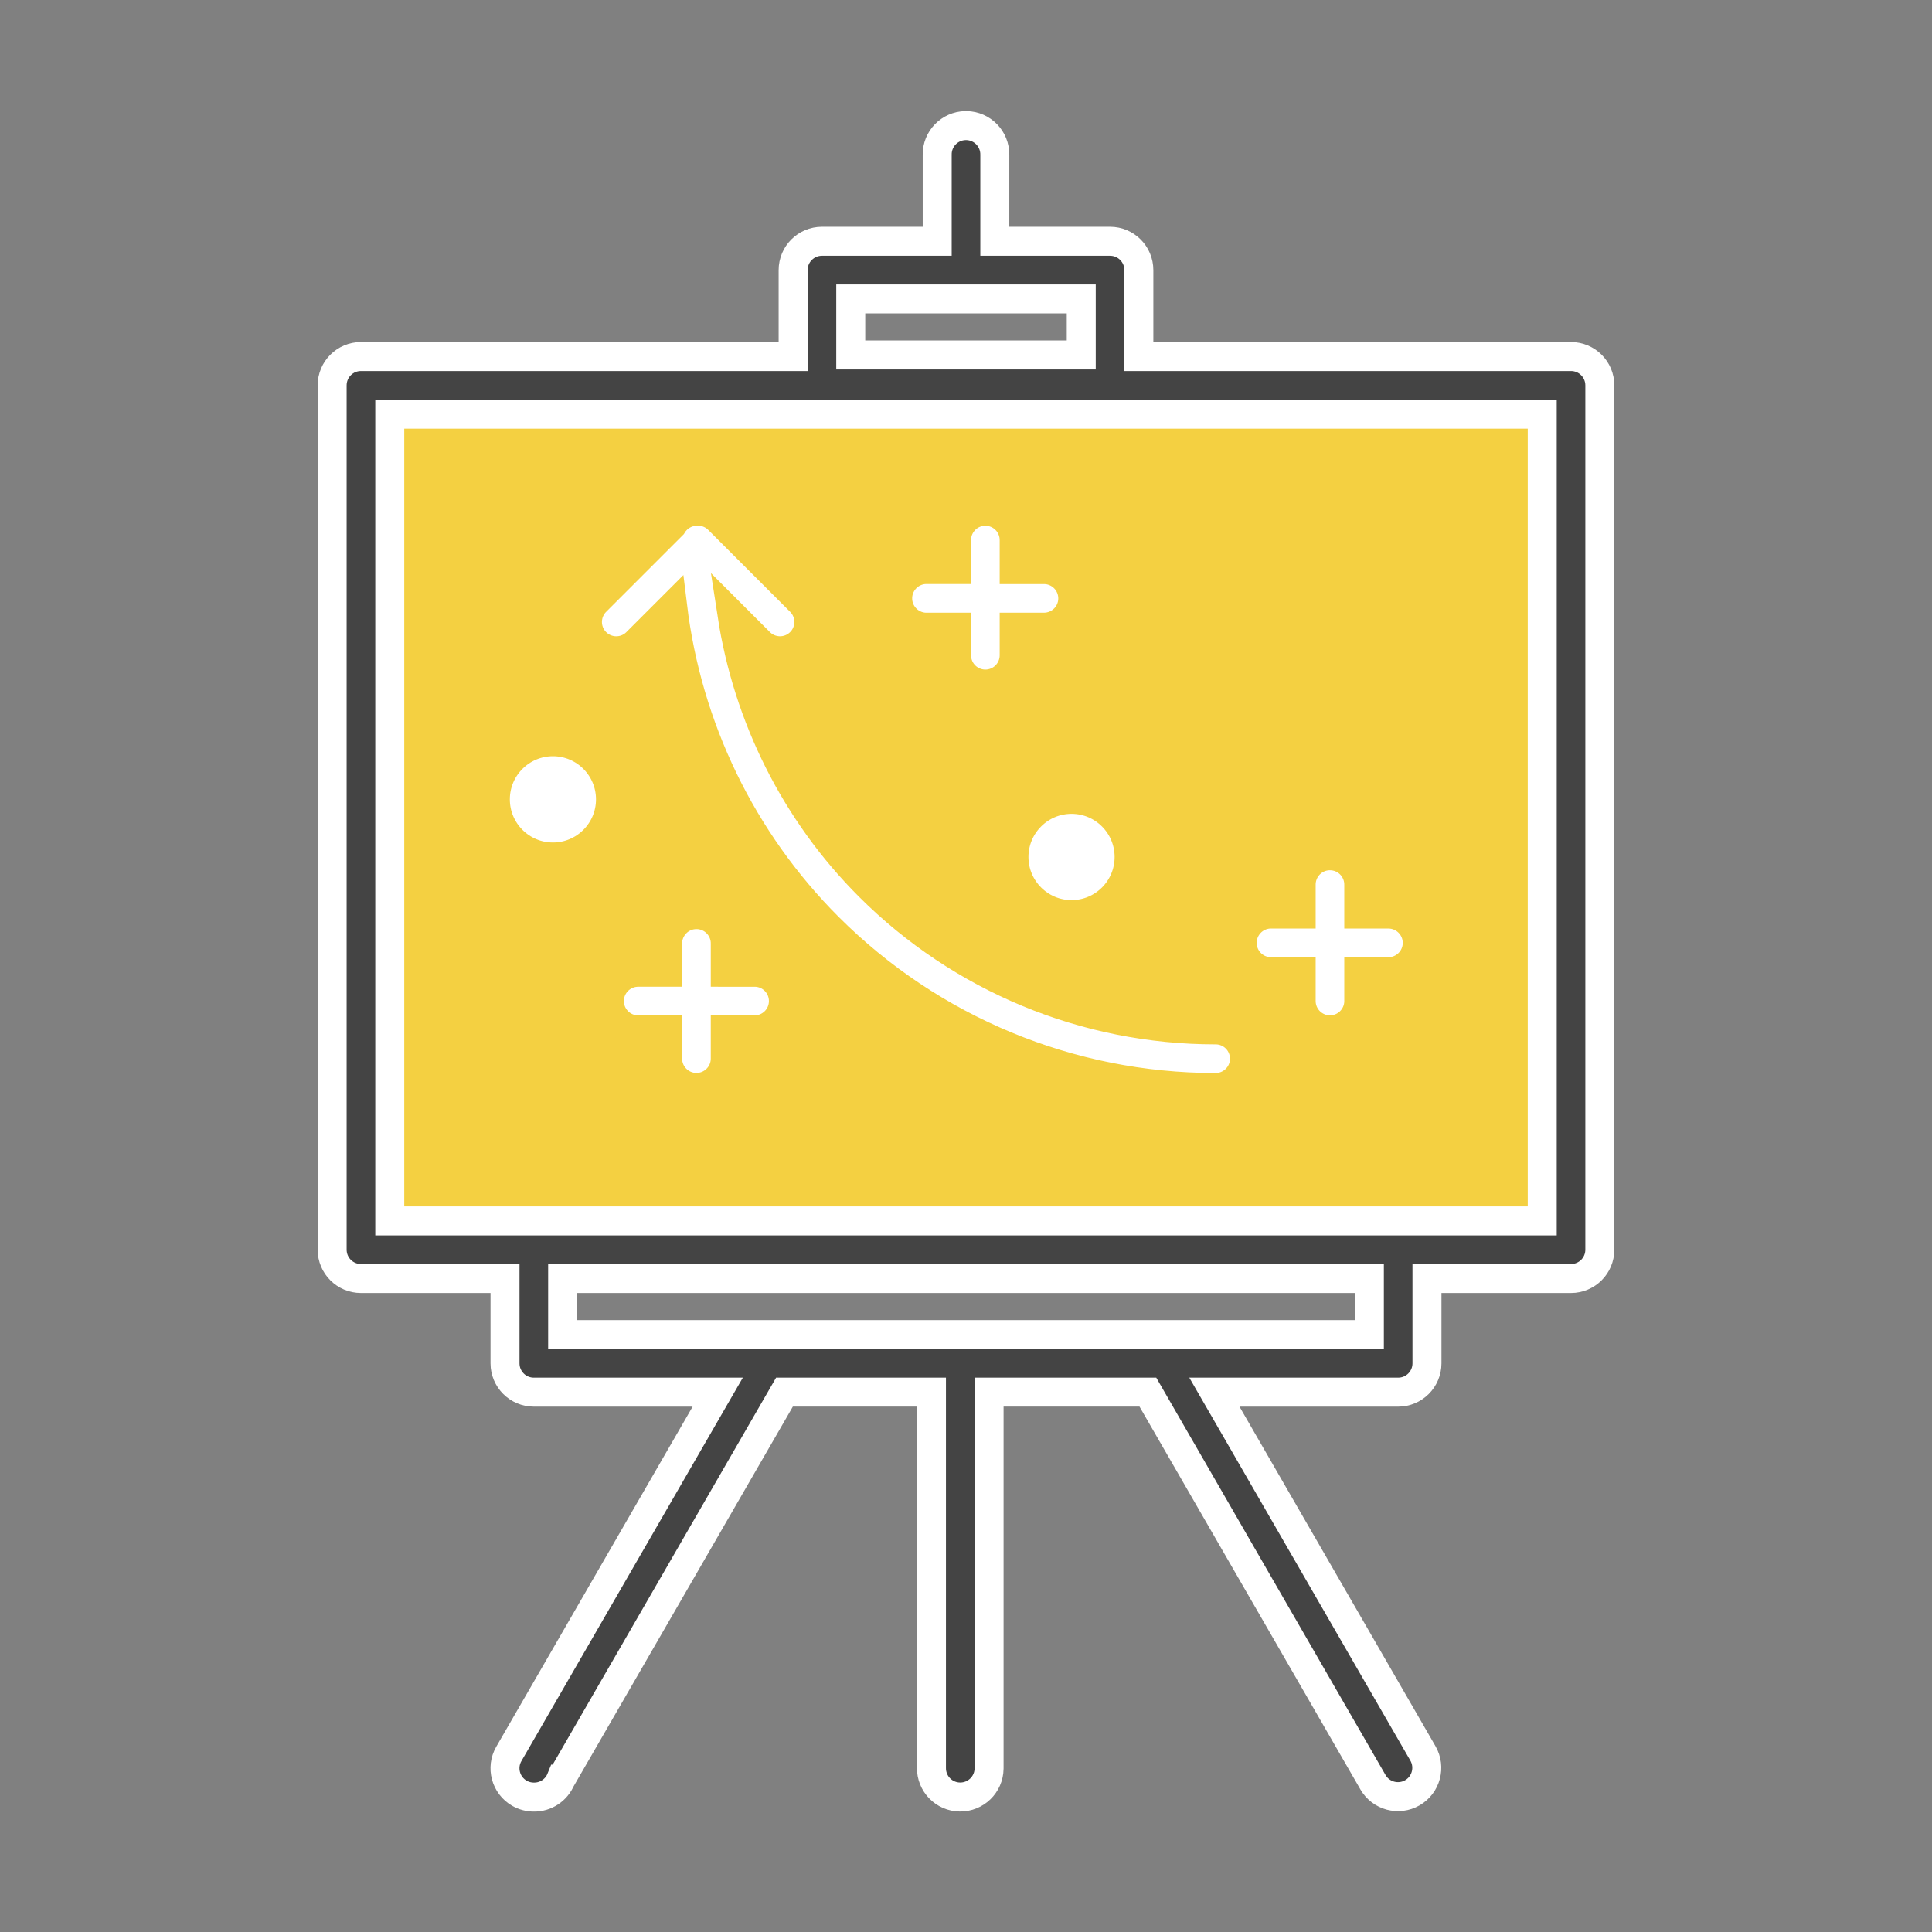 <?xml version="1.0" encoding="utf-8"?>
<!-- Generator: Adobe Illustrator 16.0.0, SVG Export Plug-In . SVG Version: 6.00 Build 0)  -->
<!DOCTYPE svg PUBLIC "-//W3C//DTD SVG 1.1//EN" "http://www.w3.org/Graphics/SVG/1.1/DTD/svg11.dtd">
<svg version="1.1" id="Layer_1" xmlns="http://www.w3.org/2000/svg" xmlns:xlink="http://www.w3.org/1999/xlink" x="0px" y="0px"
	 width="200px" height="200px" viewBox="0 0 200 200" enable-background="new 0 0 200 200" xml:space="preserve">
<rect x="0" y="0" width="200" height="200" fill="#808080" stroke="none"/>
<g transform="translate(0,-1020.362)">
	<rect x="37.167" y="1060.529" fill="#F4D041" width="124.333" height="87.667"/>
	<path fill="#444444" stroke="#FFFFFF" stroke-width="3" stroke-miterlimit="10" d="M99.954,1033.362
		c-1.647,0.026-2.962,1.382-2.936,3.029l0,0v8.948H85.087c-1.647,0-2.983,1.335-2.983,2.983v8.948H37.365
		c-1.646,0-2.982,1.335-2.982,2.982v89.479c0,1.646,1.335,2.982,2.982,2.982h14.913v8.784c0,1.646,1.335,2.981,2.983,2.981h19.038
		l-21.624,37.445c-0.824,1.427-0.334,3.25,1.092,4.074c0.454,0.262,0.97,0.398,1.494,0.398c1.231,0.018,2.346-0.723,2.808-1.863
		c0.004,0,0.008,0,0.012,0l23.127-40.057h15.216v38.891c-0.023,1.646,1.293,3.002,2.94,3.023c1.648,0.022,3.001-1.293,3.025-2.939
		c0-0.027,0-0.056,0-0.084v-38.891h16.439l23.302,40.382c0.824,1.429,2.651,1.917,4.079,1.093c1.426-0.822,1.915-2.646,1.094-4.074
		l-21.589-37.398h19.024c1.646,0,2.982-1.335,2.982-2.981v-8.784h14.912c1.646,0,2.982-1.337,2.982-2.982v-89.479
		c0-1.646-1.336-2.982-2.982-2.982h-44.738v-8.948c0-1.647-1.334-2.983-2.981-2.983h-11.931v-8.948
		c0.023-1.647-1.289-3.003-2.938-3.029C100.016,1033.362,99.984,1033.362,99.954,1033.362z M88.069,1051.305h23.861v5.802H88.069
		V1051.305z M40.348,1063.235h119.304v83.514H40.348V1063.235z M58.243,1152.714h83.514v5.803H58.243V1152.714z"/>
	<path fill="#FFFFFF" stroke="#F4D041" stroke-width="3" stroke-miterlimit="10" d="M72.11,1073.286
		c-1.026,0.015-1.972,0.556-2.505,1.433l-7.876,7.876c-1.188,1.142-1.227,3.029-0.086,4.218c1.141,1.188,3.029,1.227,4.218,0.086
		c0.029-0.028,0.058-0.057,0.085-0.086l3.682-3.682c1.52,12.5,7.14,24.22,16.137,33.216c10.619,10.619,25.014,16.592,40.032,16.592
		c1.646,0.025,3.004-1.287,3.03-2.936c0.026-1.646-1.287-3.005-2.935-3.029c-0.029,0-0.058,0-0.084,0
		c-13.438,0-26.327-5.344-35.828-14.845c-7.669-7.668-12.574-17.552-14.203-28.137l2.819,2.819c1.142,1.188,3.029,1.227,4.218,0.086
		c1.188-1.141,1.227-3.029,0.085-4.218c-0.028-0.029-0.056-0.058-0.085-0.086l-8.435-8.435c-0.524-0.526-1.227-0.838-1.969-0.874
		C72.312,1073.281,72.21,1073.281,72.11,1073.286z"/>
	<path fill="#FFFFFF" stroke="#F4D041" stroke-width="3" stroke-miterlimit="10" d="M101.959,1073.286
		c-1.646,0.025-2.961,1.381-2.936,3.029l0,0v3.006h-2.959c-0.101-0.005-0.202-0.005-0.303,0c-1.647,0.083-2.915,1.488-2.83,3.135
		c0.084,1.646,1.486,2.914,3.133,2.83h2.959v2.866c-0.023,1.647,1.293,3.001,2.94,3.024c1.646,0.023,3.001-1.293,3.023-2.939
		c0-0.028,0-0.057,0-0.084v-2.866h3.041c1.646,0.023,3.002-1.293,3.025-2.939c0.021-1.647-1.295-3.001-2.941-3.024
		c-0.027-0.001-0.055-0.001-0.084,0h-3.041v-3.006c0.027-1.647-1.287-3.003-2.937-3.029
		C102.021,1073.285,101.988,1073.285,101.959,1073.286z"/>
	<path fill="#FFFFFF" stroke="#F4D041" stroke-width="3" stroke-miterlimit="10" d="M57.243,1097.147
		c-3.292-0.002-5.963,2.667-5.965,5.962c0,0.001,0,0.002,0,0.003c0,3.294,2.669,5.965,5.962,5.965c0.001,0,0.002,0,0.003,0
		c3.289-0.004,5.954-2.674,5.954-5.965S60.532,1097.151,57.243,1097.147z"/>
	<path fill="#FFFFFF" stroke="#F4D041" stroke-width="3" stroke-miterlimit="10" d="M110.932,1103.112
		c-3.293-0.002-5.963,2.667-5.967,5.961c0,0.001,0,0.002,0,0.003c0,3.294,2.67,5.965,5.963,5.965c0,0,0.002,0,0.004,0
		c3.289-0.004,5.952-2.674,5.952-5.965C116.885,1105.786,114.221,1103.116,110.932,1103.112z"/>
	<path fill="#FFFFFF" stroke="#F4D041" stroke-width="3" stroke-miterlimit="10" d="M137.635,1108.949
		c-1.646,0.025-2.962,1.382-2.938,3.029l0,0v3.006h-2.971c-0.099-0.005-0.192-0.005-0.291,0c-1.646,0.08-2.918,1.479-2.838,3.127
		c0.077,1.648,1.479,2.917,3.127,2.838h0.002h2.971v2.995c-0.022,1.646,1.293,3,2.941,3.023c1.646,0.022,3.002-1.295,3.022-2.941
		c0-0.026,0-0.057,0-0.082v-2.995h3.028c1.646,0.022,3.002-1.293,3.024-2.939c0.022-1.646-1.294-3.002-2.94-3.024
		c-0.026,0-0.057,0-0.084,0h-3.028v-3.006c0.024-1.647-1.288-3.003-2.937-3.029C137.697,1108.948,137.665,1108.948,137.635,1108.949
		z"/>
	<path fill="#FFFFFF" stroke="#F4D041" stroke-width="3" stroke-miterlimit="10" d="M72.051,1115.042
		c-1.647,0.026-2.961,1.382-2.937,3.029l0,0v2.937h-3.006c-1.647-0.022-3.001,1.293-3.024,2.939
		c-0.023,1.646,1.293,3.002,2.94,3.024c0.029,0,0.057,0,0.084,0h3.006v2.937c-0.023,1.646,1.293,3.001,2.941,3.024
		c1.647,0.021,3.001-1.293,3.024-2.94c0.001-0.026,0.001-0.056,0-0.084v-2.937h2.995c1.647,0.021,3.001-1.293,3.024-2.94
		c0.023-1.646-1.293-3.001-2.94-3.022c-0.029,0-0.057,0-0.084,0H75.08v-2.938c0.026-1.647-1.289-3.003-2.936-3.029
		C72.114,1115.042,72.083,1115.042,72.051,1115.042z"/>
</g>
</svg>
